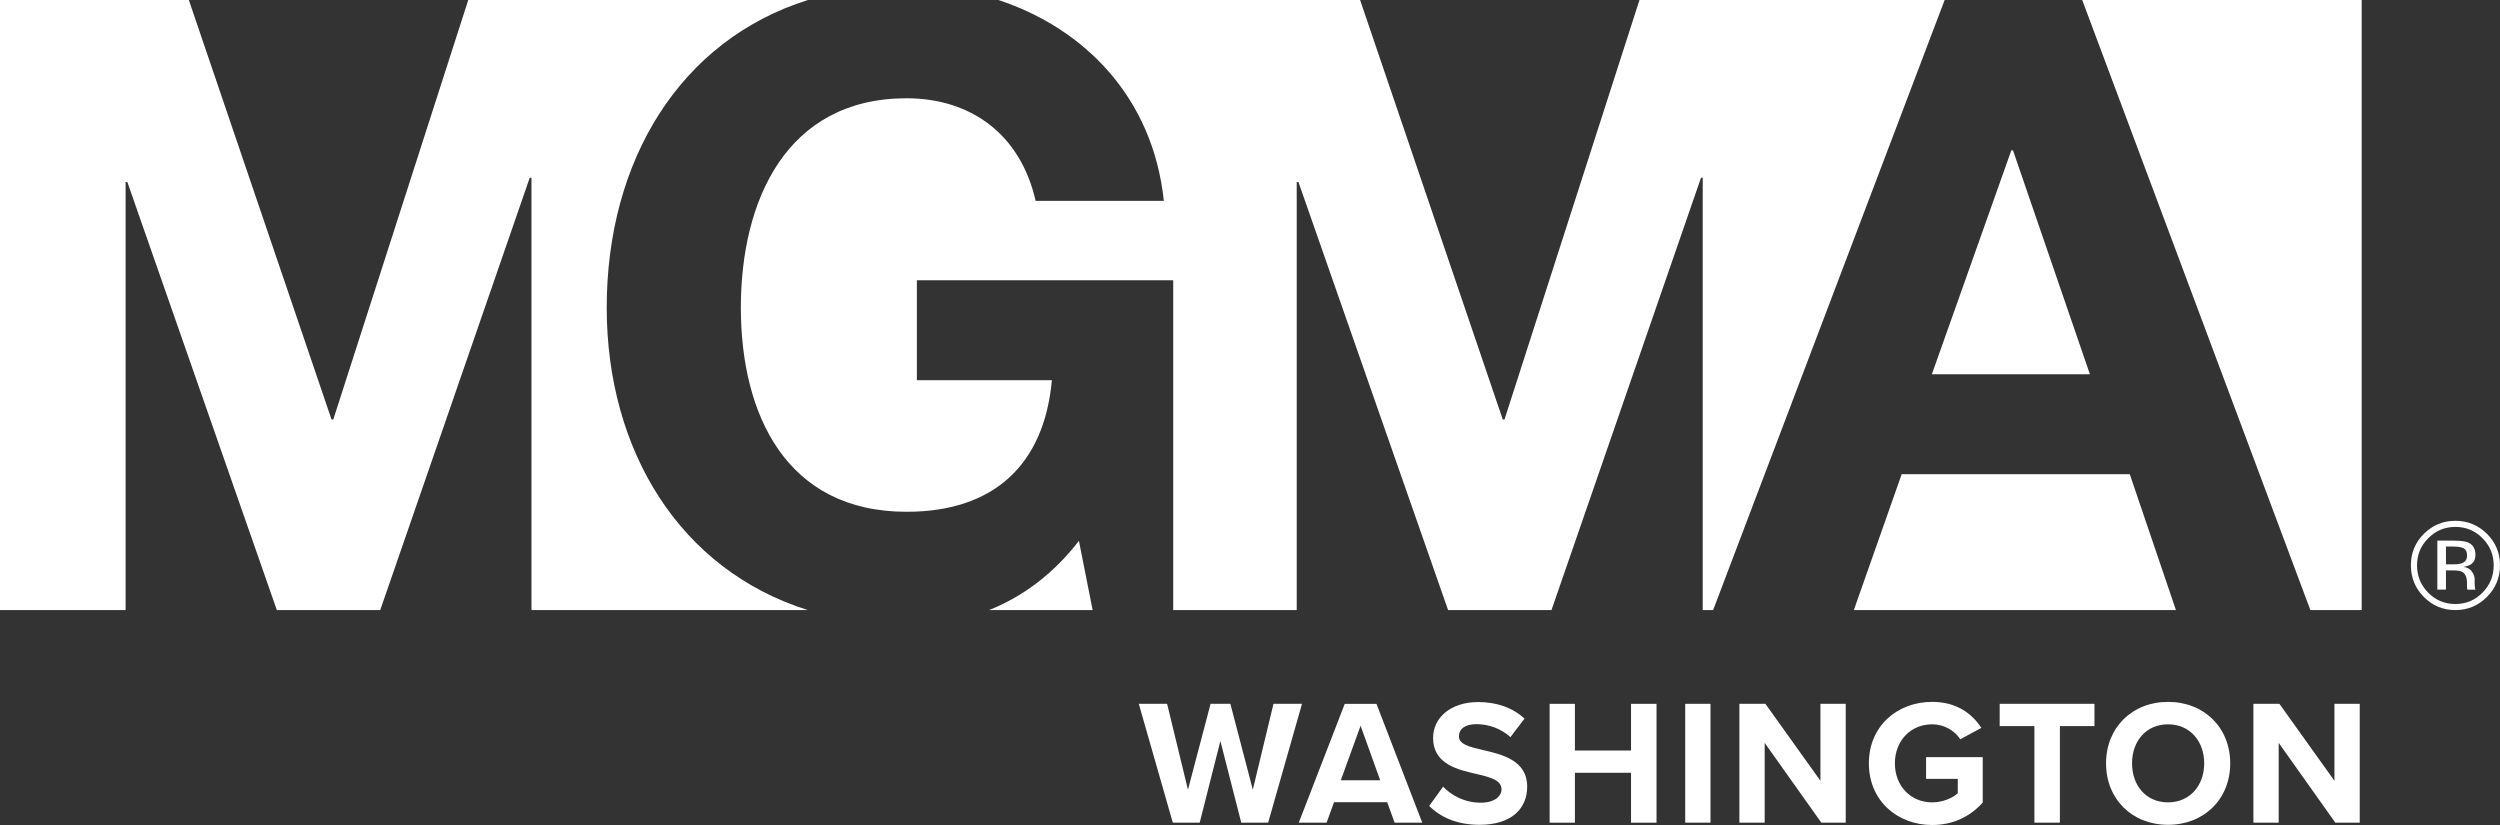 <?xml version="1.0" encoding="UTF-8"?>
<svg id="Layer_1" data-name="Layer 1" xmlns="http://www.w3.org/2000/svg" viewBox="0 0 1194.13 394.05">
  <rect x="0" y="0" width="1194.13" height="394.05" fill="#333333" stroke="none"/>
  <defs>
    <style>
      .cls-1 {
        fill: #fff;
        stroke-width: 0px;
      }
    </style>
  </defs>
  <path class="cls-1" d="M472.42,291.4h49.48l-6.55-33.05c-12.59,16.28-27.4,26.87-42.93,33.05h0Z"/>
  <path class="cls-1" d="M873.29,0h-90.19l-64.48,200.38h-.82L649.65,0h-172.78c41.08,13.52,73.84,46.52,79.03,95.93h-61.23c-7.35-32.26-31.43-48.99-61.63-48.99-57.54,0-79.17,48.99-79.17,99.98s21.63,97.53,79.17,97.53c41.65,0,65.71-22.43,69.39-62.84h-64.48v-47.73h122.44v157.52h58.99V86.93h.82l71.48,204.47h49.39l71.42-206.5h.82v206.5h4.97L928.87,0h-55.58Z"/>
  <path class="cls-1" d="M289.8,146.92c0-70.12,34.86-127.63,96.1-146.92h-162.24l-64.47,200.38h-.83L90.2,0H0v291.4h60V86.93h.82l71.41,204.47h49.39l71.41-206.5h.83v206.5h131.98c-61.2-19.22-96.04-76.34-96.04-144.48h0Z"/>
  <polygon class="cls-1" points="998.25 178.77 961.51 71.82 960.71 71.82 922.75 178.77 998.25 178.77 998.25 178.77"/>
  <polygon class="cls-1" points="994.57 0 1103.55 291.4 1128.06 291.4 1128.06 0 994.57 0 994.57 0"/>
  <polygon class="cls-1" points="908.34 226.5 885.49 291.4 1039.34 291.4 1017.29 226.5 908.34 226.5 908.34 226.5"/>
  <path class="cls-1" d="M1187.89,285.12c-4.16,4.19-9.19,6.28-15.09,6.28s-10.91-2.08-15.07-6.28c-4.1-4.15-6.16-9.2-6.16-15.11s2.06-10.9,6.22-15.05c4.16-4.12,9.16-6.2,15.01-6.2s10.93,2.08,15.09,6.2c4.16,4.15,6.24,9.15,6.24,15.05s-2.08,10.93-6.24,15.11M1159.85,257.09c-3.55,3.55-5.34,7.86-5.34,12.95s1.77,9.44,5.3,13.03c3.57,3.64,7.9,5.44,12.99,5.44s9.41-1.81,12.96-5.44c3.56-3.59,5.36-7.92,5.36-13.03s-1.8-9.4-5.36-12.95c-3.55-3.64-7.9-5.41-12.96-5.41s-9.36,1.78-12.95,5.41M1172.38,258.25c2.92,0,5.04.28,6.43.83,2.39,1.02,3.59,3.01,3.59,5.94,0,2.1-.76,3.63-2.29,4.62-.8.5-1.91.89-3.38,1.13,1.85.27,3.19,1.05,4.03,2.3.84,1.23,1.26,2.44,1.26,3.61v1.68c0,.56.02,1.14.07,1.75.04.63.12,1.04.19,1.23l.16.3h-3.86c-.05-.08-.07-.17-.07-.24-.02-.08-.04-.17-.06-.25l-.08-.77v-1.84c0-2.72-.74-4.5-2.21-5.34-.86-.52-2.4-.76-4.56-.76h-3.28v9.19h-4.12v-23.4h8.18ZM1176.85,261.94c-1.05-.58-2.71-.88-5-.88h-3.53v8.49h3.74c1.75,0,3.05-.19,3.91-.54,1.62-.61,2.42-1.85,2.42-3.63s-.51-2.87-1.54-3.45"/>
  <g>
    <path class="cls-1" d="M582.91,353.97l-9.87,38.97h-12.85l-16.25-56.76h13.53l9.96,41.02,10.81-41.02h9.45l10.72,41.02,9.87-41.02h13.62l-16.17,56.76h-12.85l-9.96-38.97Z"/>
    <path class="cls-1" d="M662.57,383.16h-25.36l-3.57,9.79h-13.28l21.96-56.76h15.15l21.87,56.76h-13.19l-3.57-9.79ZM640.44,372.69h18.81l-9.36-26.04-9.45,26.04Z"/>
  </g>
  <g>
    <path class="cls-1" d="M689.29,375.75c4,4.17,10.21,7.66,18.04,7.66,6.64,0,9.87-3.15,9.87-6.38,0-4.25-4.94-5.7-11.49-7.23-9.28-2.13-21.19-4.68-21.19-17.36,0-9.45,8.17-17.1,21.53-17.1,9.02,0,16.51,2.72,22.13,7.91l-6.72,8.85c-4.6-4.25-10.72-6.21-16.25-6.21s-8.34,2.38-8.34,5.79c0,3.83,4.77,5.02,11.32,6.55,9.36,2.13,21.27,4.94,21.27,17.53,0,10.38-7.4,18.21-22.72,18.21-10.89,0-18.72-3.66-24.08-9.02l6.64-9.19Z"/>
    <path class="cls-1" d="M779.07,369.12h-26.81v23.83h-12.08v-56.76h12.08v22.3h26.81v-22.3h12.17v56.76h-12.17v-23.83Z"/>
    <path class="cls-1" d="M804.94,336.18h12.08v56.76h-12.08v-56.76Z"/>
    <path class="cls-1" d="M842.9,354.82v38.12h-12.08v-56.76h12.42l26.29,36.76v-36.76h12.08v56.76h-11.66l-27.06-38.12Z"/>
    <path class="cls-1" d="M922.89,335.25c11.74,0,19.15,5.7,23.49,12.42l-10.04,5.45c-2.64-4-7.49-7.15-13.45-7.15-10.3,0-17.79,7.91-17.79,18.64s7.49,18.64,17.79,18.64c5.19,0,9.79-2.13,12.25-4.34v-6.89h-15.15v-10.38h27.06v21.7c-5.79,6.47-13.87,10.72-24.17,10.72-16.59,0-30.21-11.57-30.21-29.44s13.62-29.36,30.21-29.36Z"/>
  </g>
  <g>
    <path class="cls-1" d="M971.74,346.82h-16.59v-10.64h45.27v10.64h-16.51v46.12h-12.17v-46.12Z"/>
    <path class="cls-1" d="M1035.57,335.25c17.19,0,29.7,12.25,29.7,29.36s-12.51,29.36-29.7,29.36-29.61-12.25-29.61-29.36,12.51-29.36,29.61-29.36ZM1035.57,345.97c-10.47,0-17.19,8-17.19,18.64s6.72,18.64,17.19,18.64,17.27-8.08,17.27-18.64-6.81-18.64-17.27-18.64Z"/>
  </g>
  <path class="cls-1" d="M1088.42,354.82v38.12h-12.08v-56.76h12.42l26.29,36.76v-36.76h12.08v56.76h-11.66l-27.06-38.12Z"/>
</svg>